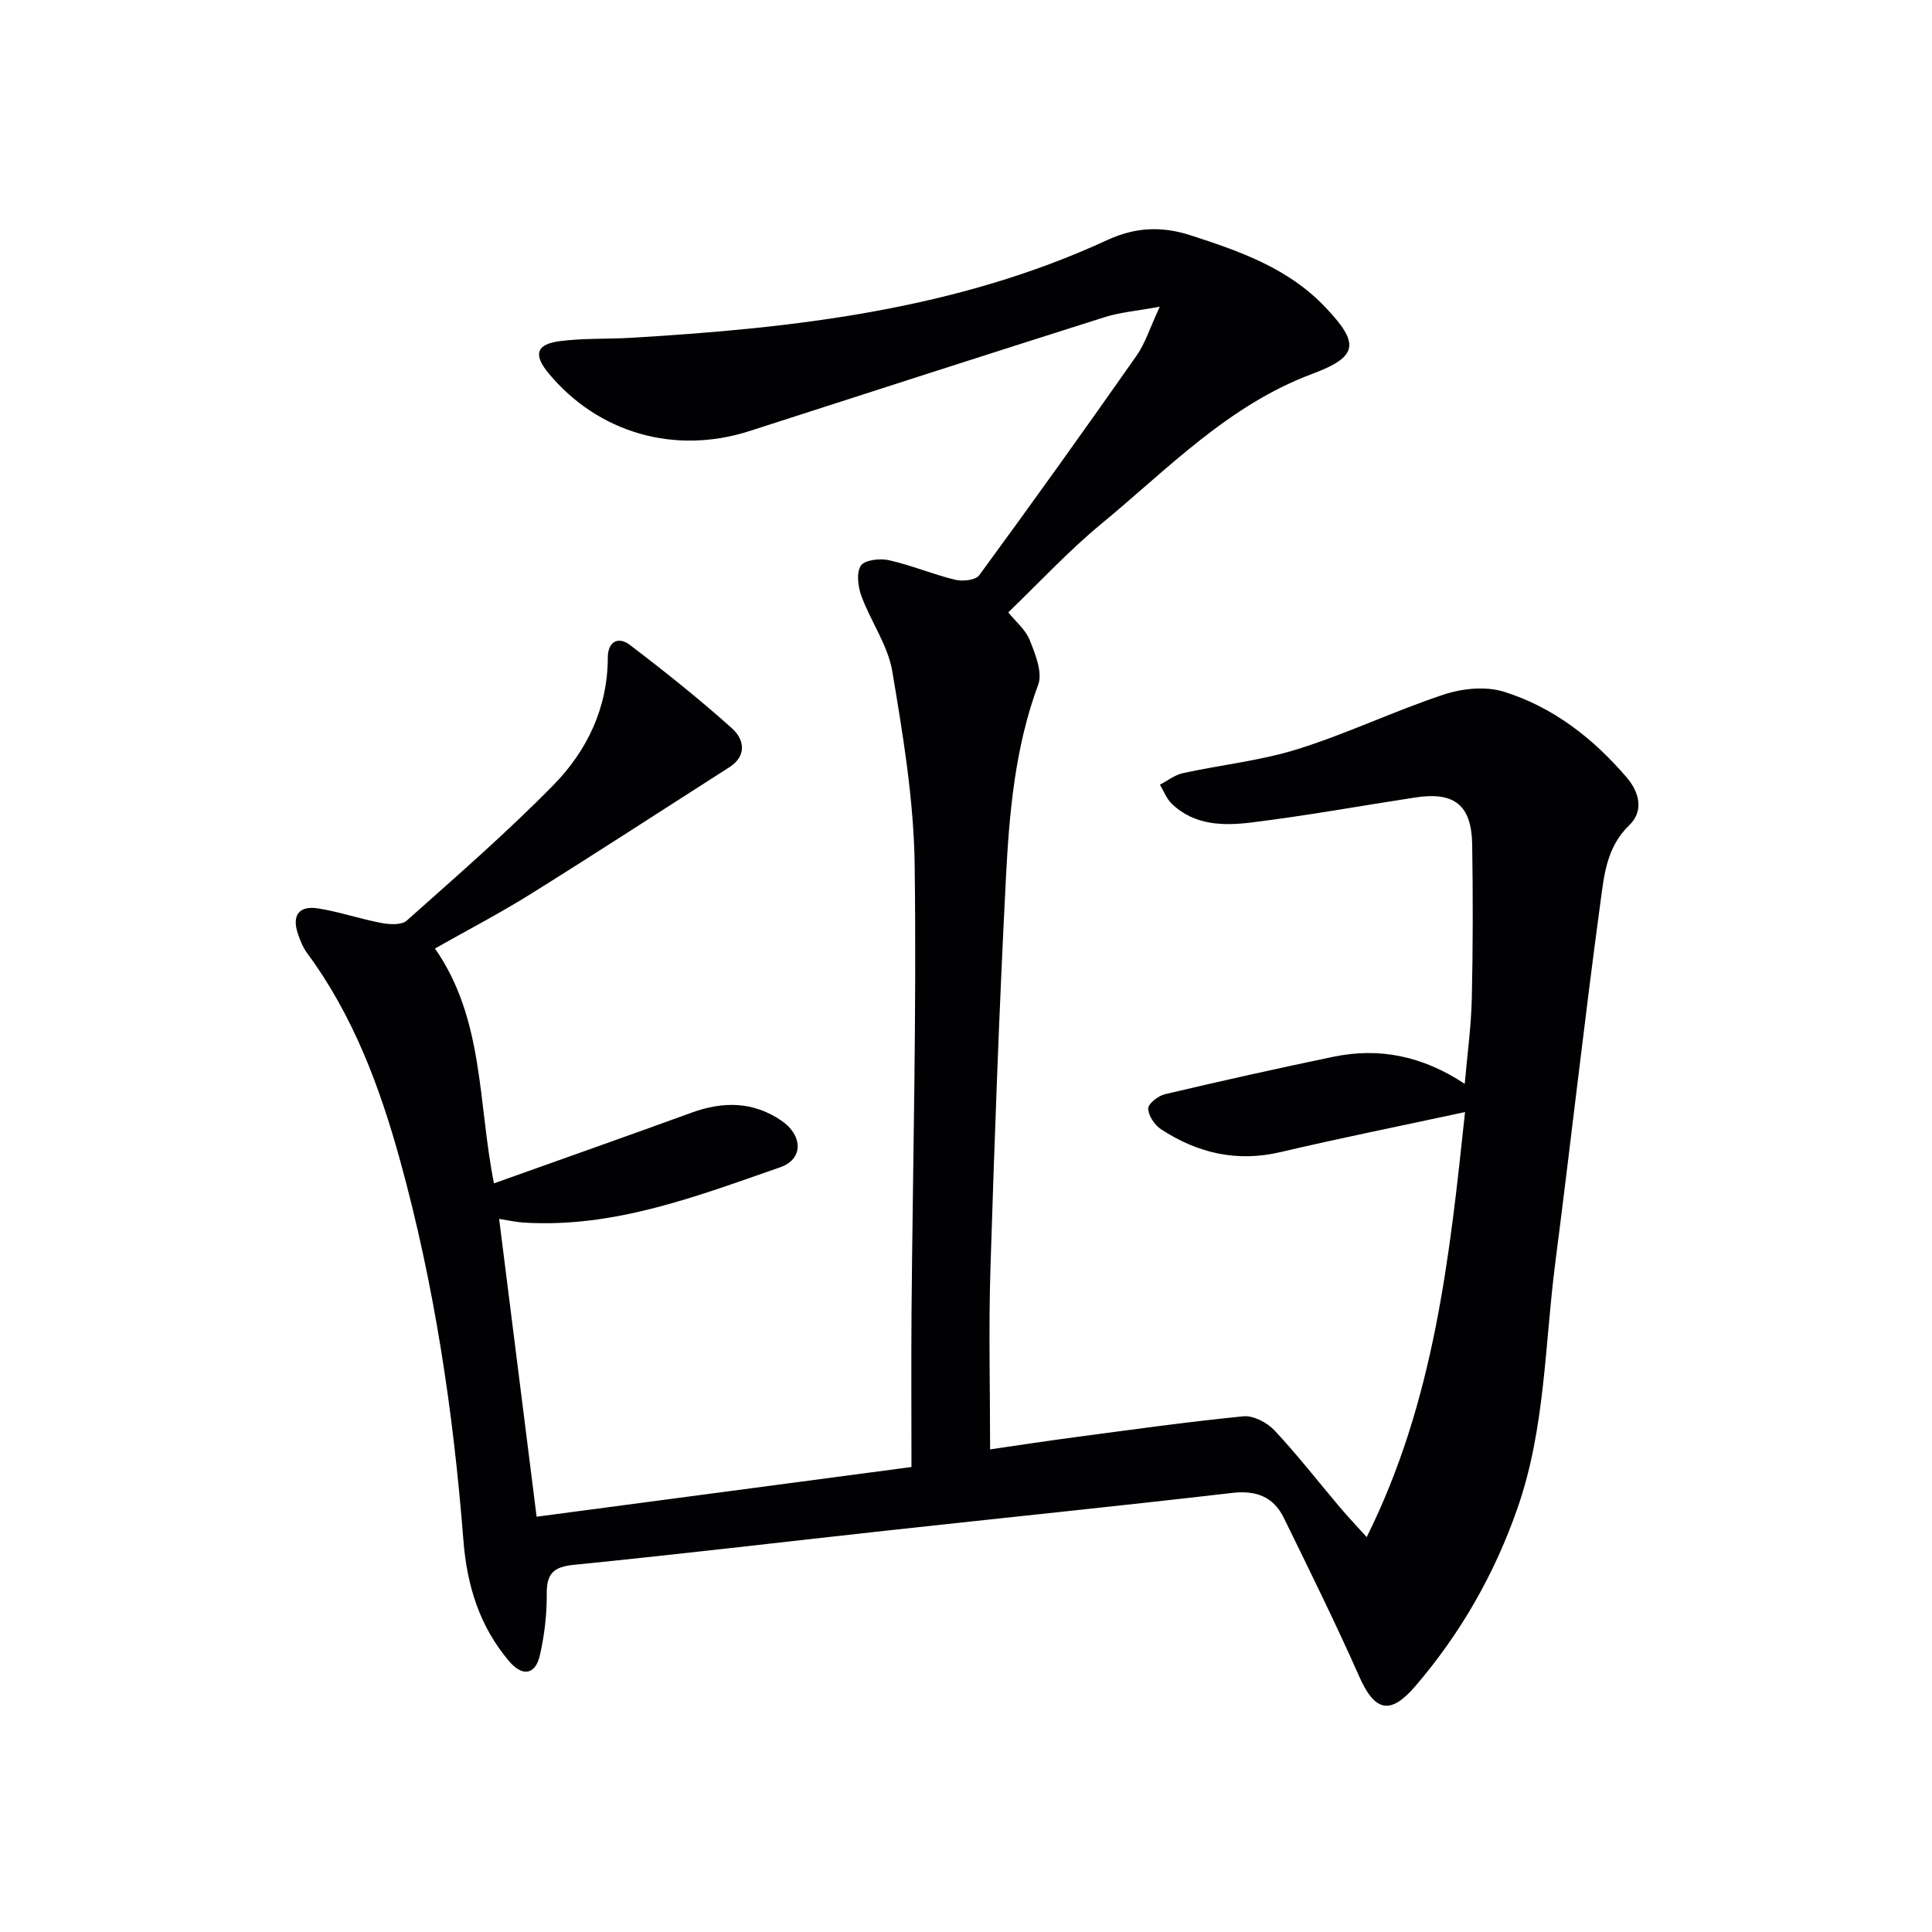 <svg enable-background="new 0 0 400 400" viewBox="0 0 400 400" xmlns="http://www.w3.org/2000/svg"><path d="m90.05 196.38c10.2 14.58 8.89 31.99 12.22 48.62 13.84-4.94 27.41-9.72 40.93-14.64 6.5-2.36 12.67-2.35 18.56 1.64 4.45 3.02 4.66 7.97-.22 9.67-17.22 5.98-34.38 12.63-53.16 11.45-1.47-.09-2.92-.43-5.04-.76 2.57 20.39 5.11 40.54 7.76 61.66 25.53-3.39 50.97-6.76 77.61-10.29 0-10.97-.07-21.4.01-31.83.26-30.97 1.07-61.95.65-92.91-.18-13.36-2.41-26.76-4.63-39.99-.9-5.39-4.44-10.29-6.38-15.56-.72-1.94-1.09-4.81-.14-6.31.75-1.18 3.93-1.57 5.77-1.16 4.65 1.04 9.11 2.93 13.75 4.06 1.55.38 4.24.1 4.99-.92 11.02-15.03 21.86-30.18 32.56-45.44 1.84-2.62 2.81-5.84 4.83-10.17-4.78.88-8.22 1.15-11.43 2.17-24.53 7.77-49.01 15.67-73.5 23.57-15.45 4.98-31.36.43-41.64-11.99-3.15-3.81-2.56-5.98 2.34-6.62 4.92-.64 9.95-.4 14.92-.7 33.8-2.01 67.24-5.82 98.47-20.24 5.72-2.64 11.18-2.93 17.26-.96 10.22 3.31 20.2 6.81 27.83 14.85 7.12 7.5 6.95 10.23-2.69 13.83-17.41 6.5-29.88 19.68-43.67 31.05-6.78 5.59-12.79 12.11-19.26 18.32 1.5 1.87 3.58 3.57 4.45 5.76 1.15 2.9 2.69 6.67 1.75 9.21-4.82 13.01-6 26.57-6.69 40.14-1.38 26.92-2.36 53.86-3.2 80.8-.39 12.28-.07 24.58-.07 37.39 5.37-.78 11.33-1.7 17.32-2.49 11.69-1.55 23.38-3.2 35.11-4.36 2.07-.2 4.92 1.29 6.44 2.91 4.77 5.09 9.06 10.62 13.57 15.95 1.58 1.87 3.27 3.65 5.53 6.15 14-28.13 17.15-57.86 20.36-88-13.3 2.87-25.82 5.38-38.25 8.3-9.04 2.12-17.15.18-24.68-4.73-1.33-.87-2.63-2.81-2.67-4.29-.03-.99 2.06-2.64 3.44-2.97 11.59-2.73 23.2-5.33 34.86-7.75 9.53-1.98 18.46-.21 27.24 5.6.53-6.17 1.33-11.87 1.46-17.59.24-10.66.25-21.33.08-31.99-.14-8.16-3.69-10.95-11.79-9.71-11.32 1.73-22.6 3.79-33.95 5.18-5.76.71-11.79.62-16.46-3.88-1.08-1.04-1.65-2.62-2.45-3.95 1.57-.81 3.06-2.01 4.73-2.38 7.94-1.74 16.14-2.58 23.85-5 10.24-3.21 20-7.91 30.19-11.28 3.83-1.27 8.65-1.76 12.4-.6 10.21 3.17 18.52 9.65 25.47 17.76 2.67 3.12 3.57 6.98.5 9.93-4.68 4.5-5.19 10.39-5.94 15.94-3.37 24.85-6.14 49.78-9.35 74.65-2.18 16.92-2.07 34.18-7.76 50.6-4.75 13.71-11.79 26.03-21.2 37.01-5.22 6.09-8.42 5.26-11.64-2.02-4.89-11.06-10.27-21.91-15.58-32.78-2.14-4.38-5.7-5.77-10.69-5.2-23.76 2.75-47.56 5.18-71.34 7.78-21.63 2.37-43.24 4.94-64.89 7.1-4.2.42-5.73 1.69-5.7 5.95.03 4.28-.47 8.65-1.43 12.81-.94 4.08-3.63 4.43-6.37 1.2-6.16-7.25-8.74-15.74-9.47-25.16-2.07-26.52-6-52.78-13.08-78.46-4.21-15.26-9.7-30.02-19.23-42.93-.87-1.18-1.46-2.61-1.93-4.01-1.31-3.88.2-5.94 4.26-5.28 4.39.71 8.65 2.18 13.02 3 1.69.32 4.16.47 5.23-.48 10.29-9.17 20.73-18.23 30.37-28.06 6.98-7.12 11.25-16 11.27-26.42.01-3.36 2.2-4.41 4.59-2.59 7.25 5.52 14.39 11.21 21.16 17.29 2.41 2.17 3.19 5.6-.6 8.03-13.73 8.77-27.37 17.66-41.19 26.28-6.5 4.05-13.29 7.58-19.75 11.24z" fill="#010103"/></svg>